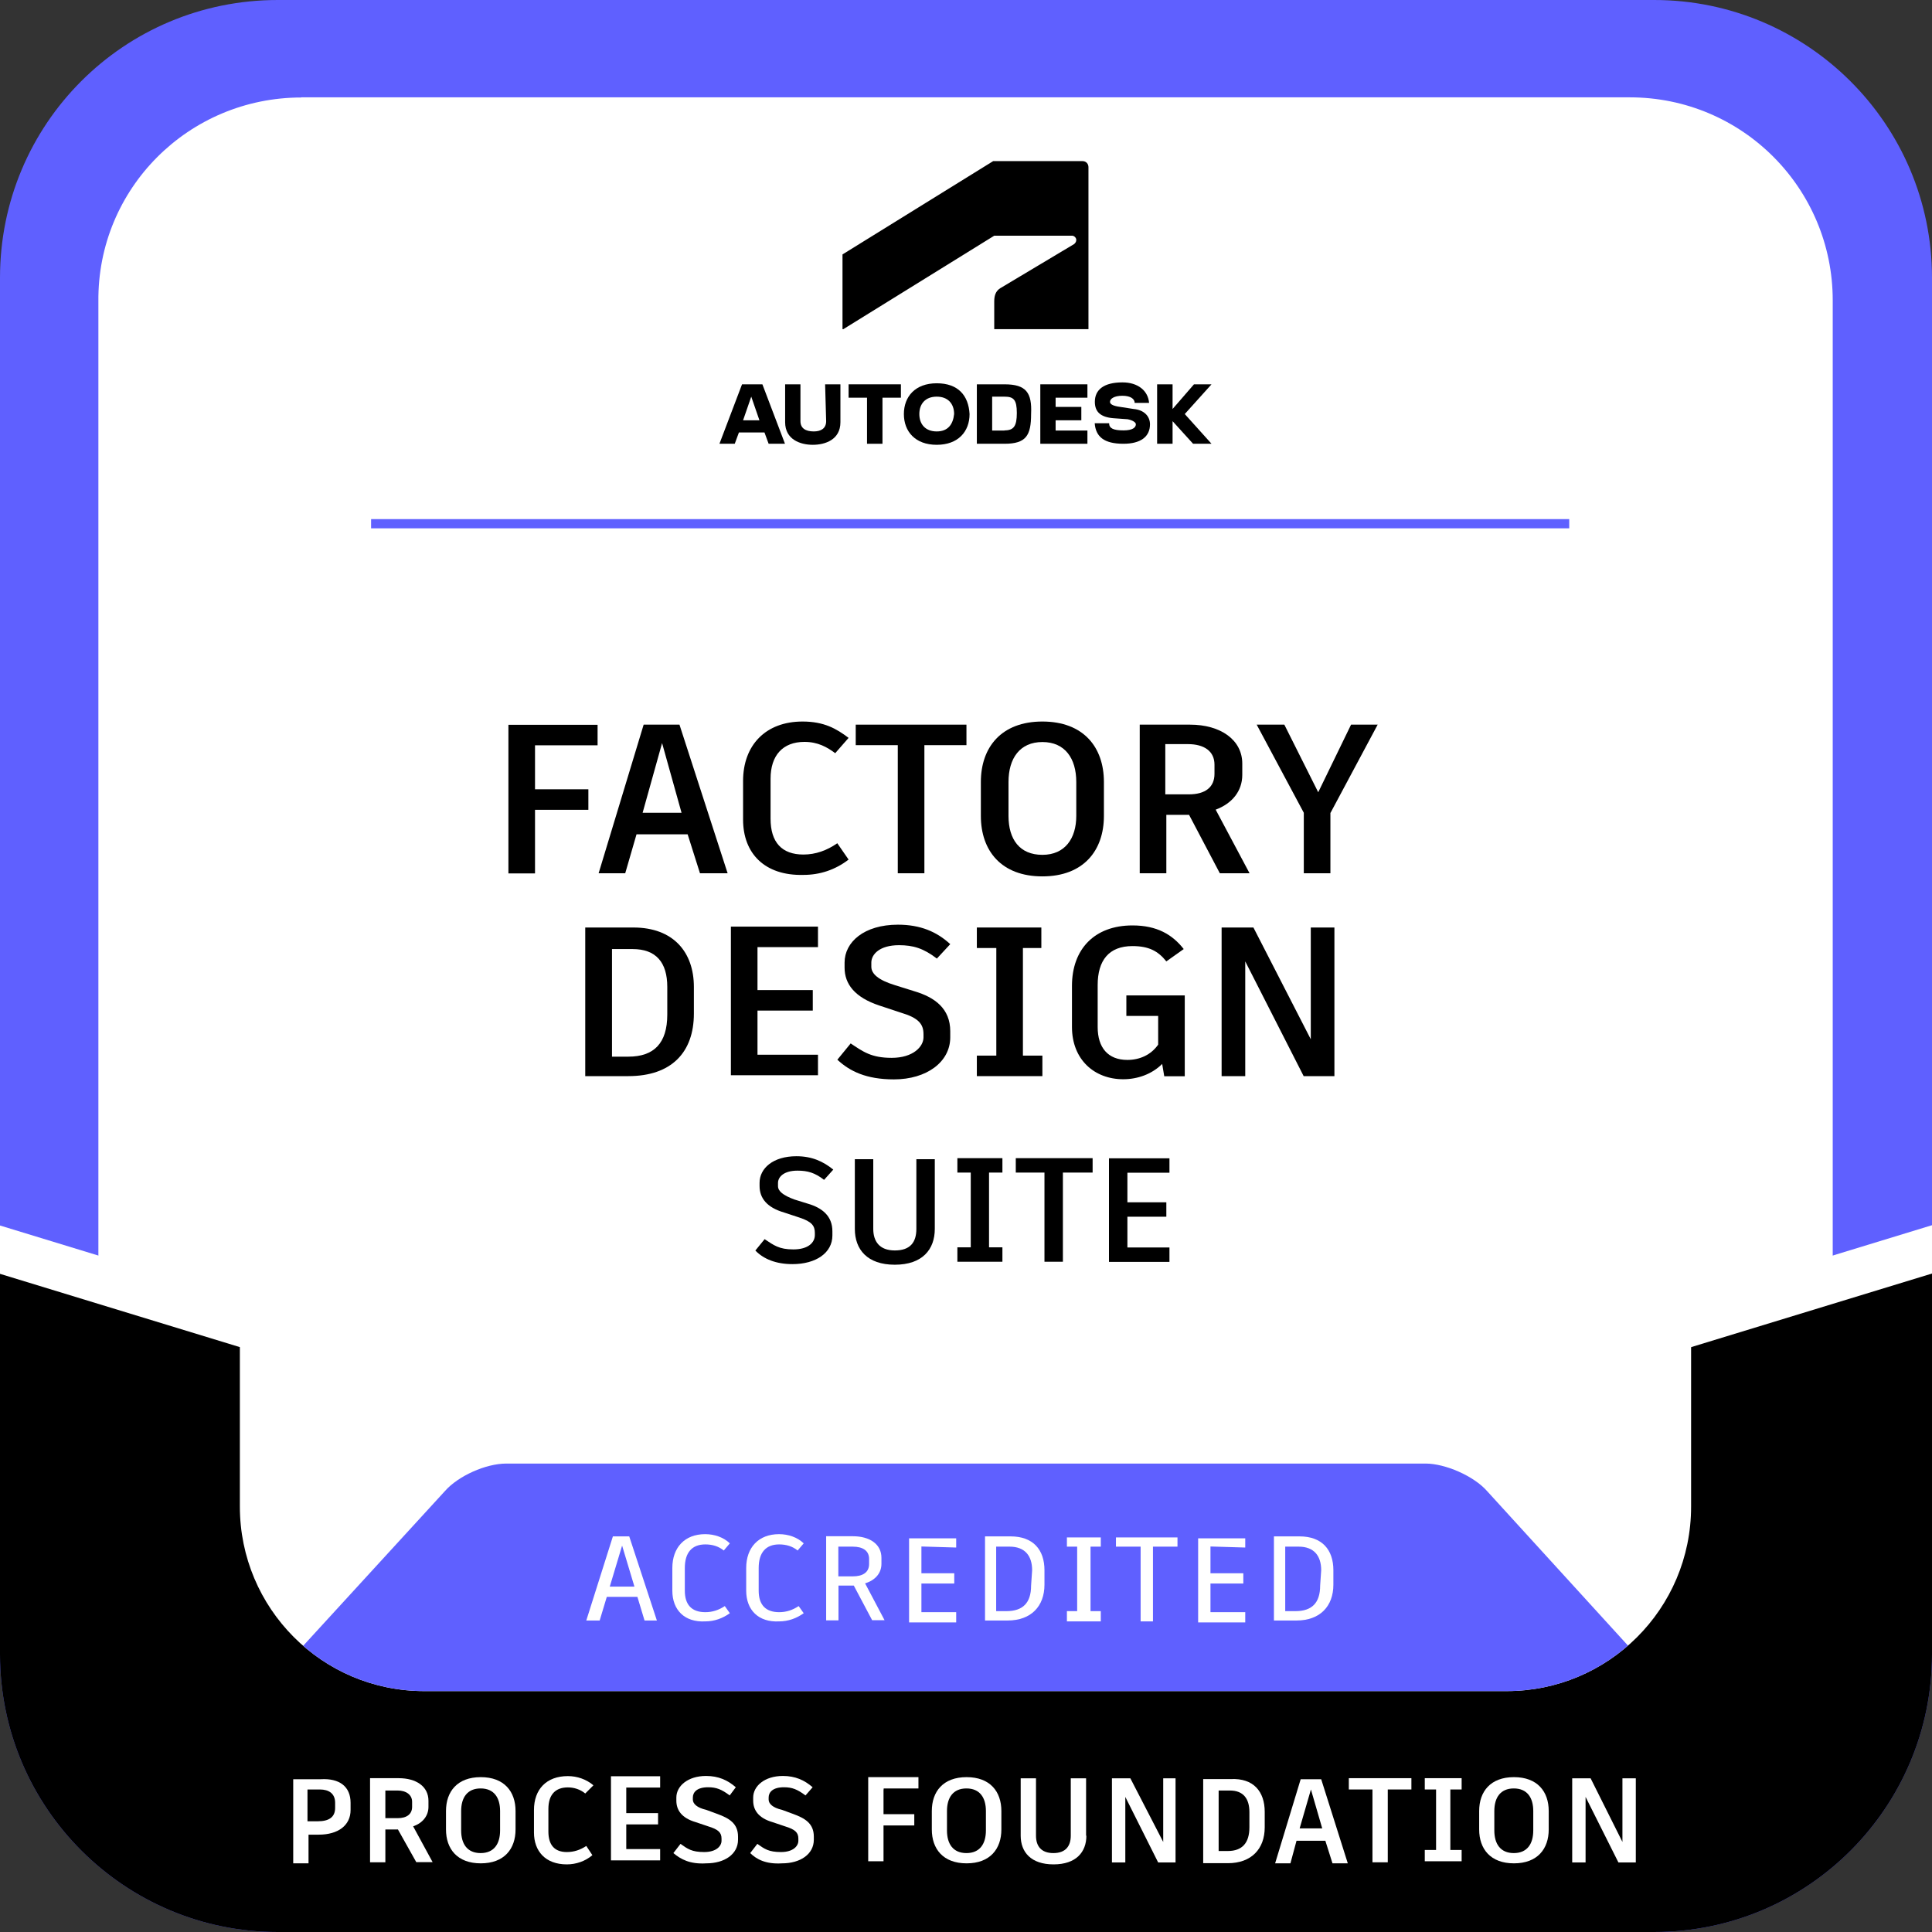 <?xml version="1.0" encoding="UTF-8"?><svg id="Camada_2" xmlns="http://www.w3.org/2000/svg" xmlns:xlink="http://www.w3.org/1999/xlink" viewBox="0 0 130 130"><rect x="0" y="0" width="130" height="130" fill="#333333" stroke="none"/><defs><style>.cls-1{fill:#fff;}.cls-2,.cls-3,.cls-4{fill:none;}.cls-3{stroke:#fff;stroke-width:3.11px;}.cls-3,.cls-4{stroke-miterlimit:10;}.cls-5{clip-path:url(#clippath-1);}.cls-6{fill:#5f60ff;}.cls-4{stroke:#5f60ff;stroke-width:.62px;}.cls-7{clip-path:url(#clippath);}</style><clipPath id="clippath"><path class="cls-2" d="M18.69,0h92.62c10.28,0,18.69,8.34,18.69,18.69v92.62c0,10.28-8.34,18.69-18.69,18.69H18.69c-10.28,0-18.69-8.34-18.69-18.69V18.69C0,8.34,8.34,0,18.69,0Z"/></clipPath><clipPath id="clippath-1"><path class="cls-2" d="M28.55,16.14h72.83c6.9,0,12.41,5.59,12.41,12.41v72.83c0,6.9-5.59,12.41-12.41,12.41H28.55c-6.9,0-12.41-5.59-12.41-12.41V28.55c0-6.9,5.52-12.41,12.41-12.41Z"/></clipPath></defs><g id="Camada_3"><g id="Factory_Design_Suite_x5F_Process_Foundation_x5F_Base"><g id="PROCESS_FOUNDATION_-_BASE"><path class="cls-6" d="M18.69,0h92.62c10.28,0,18.69,8.34,18.69,18.69v92.62c0,10.28-8.34,18.69-18.69,18.69H18.69c-10.28,0-18.69-8.34-18.69-18.69V18.69C0,8.34,8.34,0,18.69,0Z"/><path class="cls-1" d="M20.28,6.55h89.38c7.59,0,13.66,6.14,13.66,13.66v89.38c0,7.59-6.14,13.66-13.66,13.66H20.28c-7.59,0-13.66-6.14-13.66-13.66V20.28c-.07-7.59,6.07-13.72,13.66-13.72Z"/><g class="cls-7"><polyline points="-7.79 83.03 19.38 91.31 66.62 105.79 108.41 92.55 134.14 83.03 134.14 150.41 -7.79 150.41"/><line class="cls-3" x1="63.66" y1="104.34" x2="152.34" y2="77.24"/><line class="cls-3" x1="-22.41" y1="77.24" x2="66.28" y2="104.34"/></g><path class="cls-1" d="M28.55,16.14h72.83c6.9,0,12.41,5.59,12.41,12.41v72.83c0,6.9-5.59,12.41-12.41,12.41H28.55c-6.9,0-12.41-5.59-12.41-12.41V28.55c0-6.9,5.52-12.41,12.41-12.41Z"/><path class="cls-1" d="M23.59,121.31v.48c0,1.03-.83,1.66-2.14,1.66h-.69v1.93h-1.03v-5.66h1.86c1.24-.07,2,.48,2,1.59ZM22.55,121.31c0-.62-.41-.9-1.03-.9h-.83v2.14h.69c.76,0,1.17-.28,1.17-.9v-.34Z"/><path class="cls-1" d="M26.76,123.1h-.83v2.21h-1.03v-5.66h1.93c1.17,0,2,.55,2,1.52v.41c0,.62-.41,1.1-1.03,1.31l1.31,2.41h-1.1l-1.24-2.21ZM25.93,122.34h.83c.62,0,.97-.28.97-.76v-.34c0-.48-.41-.76-.97-.76h-.83v1.86Z"/><path class="cls-1" d="M34.69,121.86v1.24c0,1.31-.76,2.28-2.34,2.28s-2.34-.97-2.34-2.28v-1.24c0-1.31.76-2.28,2.34-2.28s2.34.97,2.34,2.28ZM31.03,121.86v1.31c0,.9.41,1.52,1.31,1.52s1.31-.62,1.31-1.52v-1.31c0-.9-.41-1.52-1.31-1.52s-1.31.62-1.31,1.52Z"/><path class="cls-1" d="M35.93,123.31v-1.52c0-1.38.83-2.28,2.28-2.28.62,0,1.24.21,1.72.62l-.55.55c-.34-.28-.76-.41-1.17-.41-.83,0-1.31.48-1.31,1.45v1.52c0,.9.41,1.38,1.24,1.38.48,0,.9-.14,1.31-.41l.41.62c-.48.41-1.1.62-1.72.62-1.45,0-2.21-.9-2.21-2.14Z"/><path class="cls-1" d="M42.14,120.41v1.59h2.14v.76h-2.14v1.66h2.28v.76h-3.31v-5.66h3.31v.76h-2.28v.14Z"/><path class="cls-1" d="M45.31,124.69l.48-.62c.48.34.76.55,1.59.55s1.17-.41,1.17-.76v-.14c0-.41-.21-.62-.9-.83l-.83-.28c-.97-.28-1.31-.83-1.31-1.45v-.21c0-.76.76-1.45,2-1.45.83,0,1.45.28,2,.76l-.41.55c-.55-.41-.9-.55-1.45-.55-.76,0-1.03.34-1.03.69v.14c0,.28.28.55.9.69l.76.28c.76.28,1.38.62,1.38,1.52v.21c0,.97-.9,1.59-2.14,1.59-1.1.07-1.72-.28-2.21-.69Z"/><path class="cls-1" d="M50.48,124.69l.48-.62c.48.34.76.55,1.59.55s1.17-.41,1.17-.76v-.14c0-.41-.21-.62-.9-.83l-.83-.28c-.97-.28-1.31-.83-1.31-1.45v-.21c0-.76.76-1.45,2-1.45.83,0,1.45.28,2,.76l-.48.55c-.55-.41-.9-.55-1.45-.55-.76,0-1.03.34-1.03.69v.14c0,.28.28.55.9.69l.76.28c.76.28,1.38.62,1.38,1.52v.21c0,.97-.9,1.59-2.14,1.59-1.1.07-1.72-.28-2.14-.69Z"/><path class="cls-1" d="M59.45,120.41v1.66h2.07v.76h-2.07v2.41h-1.03v-5.66h3.38v.76h-2.34v.07Z"/><path class="cls-1" d="M67.38,121.86v1.24c0,1.31-.76,2.28-2.34,2.28s-2.34-.97-2.34-2.28v-1.24c0-1.31.76-2.28,2.34-2.28s2.34.97,2.34,2.28ZM63.72,121.86v1.31c0,.9.41,1.52,1.31,1.52s1.31-.62,1.31-1.52v-1.31c0-.9-.41-1.52-1.31-1.52s-1.31.62-1.31,1.52Z"/><path class="cls-1" d="M73.1,123.52c0,1.1-.69,1.93-2.21,1.93s-2.21-.83-2.21-1.93v-3.86h1.03v3.86c0,.69.34,1.17,1.17,1.17s1.17-.48,1.17-1.17v-3.86h1.03v3.86Z"/><path class="cls-1" d="M79.1,119.66v5.66h-1.17l-2.21-4.41v4.41h-.9v-5.66h1.24l2.21,4.28v-4.28h.83Z"/><path class="cls-1" d="M85.1,121.93v1.03c0,1.45-.9,2.41-2.48,2.41h-1.66v-5.66h1.86c1.52-.07,2.28.83,2.28,2.21ZM84.07,121.93c0-.9-.41-1.45-1.31-1.45h-.76v4.07h.62c.97,0,1.45-.55,1.45-1.59v-1.03Z"/><path class="cls-1" d="M89.17,123.86h-1.93l-.41,1.52h-1.03l1.72-5.66h1.38l1.79,5.66h-1.03l-.48-1.52ZM87.45,123.03h1.52l-.76-2.62-.76,2.62Z"/><path class="cls-1" d="M94.97,120.41h-1.59v4.9h-1.03v-4.9h-1.59v-.76h4.21v.76Z"/><path class="cls-1" d="M97.59,120.41v4.07h.76v.76h-2.48v-.76h.76v-4.07h-.76v-.76h2.48v.76h-.76Z"/><path class="cls-1" d="M104.21,121.86v1.24c0,1.31-.76,2.28-2.34,2.28s-2.34-.97-2.34-2.28v-1.24c0-1.31.76-2.28,2.34-2.28s2.34.97,2.34,2.28ZM100.55,121.86v1.31c0,.9.41,1.52,1.31,1.52s1.31-.62,1.31-1.52v-1.31c0-.9-.41-1.52-1.31-1.52s-1.31.62-1.31,1.52Z"/><path class="cls-1" d="M110.07,119.66v5.66h-1.17l-2.21-4.41v4.41h-.9v-5.66h1.24l2.14,4.28v-4.28h.9Z"/><g class="cls-5"><path class="cls-6" d="M100.07,100.34c-.9-1.03-2.83-1.86-4.14-1.86h-61.86c-1.38,0-3.24.83-4.14,1.86L-.21,133.24c-.9,1.03-.9,2.62,0,3.66l30.07,32.83c.9,1.03,2.83,1.86,4.14,1.86h61.86c1.38,0,3.24-.83,4.14-1.86l30.07-32.83c.9-1.03.9-2.62,0-3.66l-30-32.9Z"/></g><path d="M36,50.14v2.97h3.59v1.38h-3.59v4.28h-1.79v-10h6v1.38h-4.21Z"/><path d="M46.28,56.14h-3.45l-.76,2.62h-1.79l3.03-10h2.41l3.24,10h-1.86l-.83-2.62ZM43.24,54.69h2.62l-1.31-4.69-1.31,4.69Z"/><path d="M50,55.17v-2.62c0-2.41,1.52-4,4-4,1.45,0,2.28.48,3.1,1.1l-.9,1.03c-.55-.41-1.17-.76-2.07-.76-1.45,0-2.28.9-2.28,2.48v2.69c0,1.59.76,2.41,2.21,2.41.83,0,1.59-.28,2.28-.76l.76,1.1c-.9.69-1.93,1.03-3.03,1.03-2.62.07-4.07-1.45-4.07-3.72Z"/><path d="M65.03,50.14h-2.83v8.62h-1.79v-8.62h-2.83v-1.38h7.45v1.38h0Z"/><path d="M74.28,52.62v2.28c0,2.34-1.38,4.07-4.14,4.07s-4.14-1.72-4.14-4.07v-2.28c0-2.34,1.38-4.07,4.14-4.07,2.76,0,4.14,1.72,4.14,4.07ZM67.86,52.62v2.28c0,1.59.76,2.62,2.28,2.62s2.28-1.1,2.28-2.62v-2.28c0-1.59-.76-2.69-2.28-2.69-1.52,0-2.28,1.1-2.28,2.69Z"/><path d="M80,54.83h-1.52v3.93h-1.79v-10h3.38c2.07,0,3.52,1.03,3.52,2.62v.76c0,1.1-.69,1.93-1.79,2.34l2.28,4.28h-2l-2.07-3.93ZM78.48,53.45h1.52c1.1,0,1.72-.48,1.72-1.38v-.62c0-.9-.69-1.38-1.79-1.38h-1.52v3.38h.07Z"/><path d="M89.52,54.69v4.07h-1.79v-4.07l-3.17-5.93h1.86l2.28,4.55,2.21-4.55h1.79l-3.17,5.93Z"/><path d="M46.69,66.41v1.79c0,2.62-1.52,4.21-4.41,4.21h-2.9v-10h3.24c2.69,0,4.07,1.66,4.07,4ZM44.9,66.41c0-1.66-.76-2.55-2.34-2.55h-1.38v7.24h1.1c1.72,0,2.62-.9,2.62-2.83v-1.86Z"/><path d="M50.97,63.79v2.83h3.72v1.38h-3.72v2.97h4.07v1.38h-5.86v-10h5.86v1.38h-4.07v.07Z"/><path d="M56.34,71.31l.9-1.1c.83.55,1.38.97,2.76.97,1.45,0,2.14-.76,2.14-1.38v-.21c0-.69-.34-1.1-1.52-1.45l-1.45-.48c-1.66-.55-2.34-1.45-2.34-2.55v-.34c0-1.38,1.31-2.55,3.59-2.55,1.52,0,2.62.48,3.52,1.31l-.9.97c-.9-.69-1.59-.9-2.55-.9-1.31,0-1.86.62-1.86,1.17v.28c0,.48.48.9,1.59,1.24l1.31.41c1.38.41,2.41,1.17,2.41,2.69v.41c0,1.66-1.59,2.83-3.79,2.83-1.86,0-2.97-.55-3.79-1.31Z"/><path d="M68.83,63.79v7.24h1.31v1.38h-4.41v-1.38h1.31v-7.24h-1.31v-1.38h4.34v1.38h-1.24Z"/><path d="M79.72,66.9v5.52h-1.38l-.14-.83c-.69.69-1.66,1.03-2.62,1.03-1.93,0-3.45-1.31-3.45-3.52v-2.76c0-2.48,1.52-4.07,4.07-4.07,1.66,0,2.69.62,3.45,1.59l-1.17.83c-.55-.69-1.17-1.03-2.28-1.03-1.59,0-2.34.97-2.34,2.62v2.83c0,1.38.69,2.21,2,2.21.83,0,1.59-.34,2.07-1.03v-1.93h-2.14v-1.38h3.93v-.07Z"/><path d="M89.79,62.41v10h-2.07l-3.93-7.72v7.72h-1.59v-10h2.14l3.86,7.52v-7.52h1.59Z"/><path d="M50.83,84.14l.62-.76c.62.41.97.69,1.93.69,1.03,0,1.45-.48,1.45-.97v-.14c0-.48-.21-.76-1.03-1.03l-1.03-.34c-1.17-.34-1.66-.97-1.66-1.79v-.21c0-.97.9-1.79,2.48-1.79,1.03,0,1.79.34,2.48.9l-.62.69c-.62-.48-1.1-.62-1.79-.62-.9,0-1.31.41-1.31.83v.21c0,.34.34.62,1.1.9l.9.28c.97.28,1.66.83,1.66,1.86v.28c0,1.17-1.1,1.93-2.69,1.93-1.1,0-1.93-.34-2.48-.9Z"/><path d="M62.9,82.69c0,1.38-.83,2.41-2.69,2.41s-2.69-1.03-2.69-2.41v-4.69h1.24v4.69c0,.83.41,1.45,1.45,1.45s1.45-.55,1.45-1.45v-4.69h1.24v4.69Z"/><path d="M66.55,78.9v5.03h.9v.97h-3.03v-.97h.9v-5.03h-.9v-.97h3.03v.97h-.9Z"/><path d="M73.45,78.9h-1.93v6h-1.24v-6h-1.93v-.97h5.17v.97h-.07Z"/><path d="M75.86,78.9v2h2.62v.97h-2.62v2.07h2.83v.97h-4.07v-6.97h4.07v.97h-2.83Z"/><line class="cls-4" x1="24.97" y1="35.24" x2="105.59" y2="35.24"/><polygon points="81.52 25.86 80.34 25.86 78.9 27.52 78.9 25.86 77.86 25.86 77.86 29.86 78.9 29.86 78.9 28.34 80.28 29.86 81.52 29.86 79.72 27.86 81.52 25.86"/><path d="M76.28,27.52l-.9-.14c-.55-.07-.69-.21-.69-.34,0-.21.28-.41.83-.41s.83.21.83.48h.97c-.07-.83-.76-1.38-1.79-1.38-1.24,0-1.86.48-1.86,1.31,0,.69.41,1.03,1.24,1.1l.97.07c.34.07.55.21.55.34,0,.21-.21.41-.83.41-.69,0-.97-.14-.97-.48h-.97c.07.9.62,1.38,1.93,1.38,1.17,0,1.79-.48,1.79-1.31,0-.55-.41-.97-1.1-1.03Z"/><polygon points="70 29.86 73.17 29.86 73.17 28.97 71.03 28.97 71.03 28.28 72.76 28.28 72.76 27.38 71.03 27.38 71.03 26.76 73.17 26.76 73.17 25.86 70 25.86 70 29.86"/><path d="M67.59,25.86h-1.86v4h1.86c1.45,0,1.79-.55,1.79-2,.07-1.45-.34-2-1.79-2ZM67.59,28.97h-.83v-2.28h.83c.62,0,.83.21.83,1.1s-.21,1.17-.83,1.17h0Z"/><path d="M63.03,25.79c-1.45,0-2.21.9-2.21,2.07s.76,2.07,2.21,2.07,2.21-.9,2.21-2.07c-.07-1.24-.76-2.07-2.21-2.07ZM63.03,29.03c-.76,0-1.17-.48-1.17-1.17s.41-1.17,1.17-1.17,1.17.48,1.17,1.17c-.07.69-.41,1.17-1.17,1.17Z"/><polygon points="57.1 26.76 58.34 26.76 58.34 29.86 59.38 29.86 59.38 26.76 60.62 26.76 60.62 25.86 57.1 25.86 57.1 26.76"/><path d="M55.59,28.34c0,.48-.34.69-.83.69-.55,0-.9-.21-.9-.69v-2.48h-1.03v2.55c0,1.17,1.03,1.52,1.86,1.52s1.86-.34,1.86-1.52v-2.55h-1.03l.07,2.48Z"/><path d="M49.93,25.86l-1.52,4h1.03l.28-.76h1.72l.28.76h1.1l-1.52-4h-1.38ZM50,28.28l.55-1.59.55,1.59h-1.1Z"/><path id="symbol" d="M56.76,22.14l10.14-6.28h5.24c.14,0,.28.14.28.28s-.07.21-.14.28l-4.97,2.97c-.34.21-.41.55-.41.9v1.86h6.34v-10.9c0-.21-.14-.41-.41-.41h-6l-10.14,6.28v5.03h.07Z"/><path class="cls-1" d="M42.9,107.45h-2.07l-.48,1.59h-.9l1.79-5.66h1.1l1.86,5.66h-.83l-.48-1.59ZM41.03,106.76h1.66l-.83-2.76-.83,2.76Z"/><path class="cls-1" d="M45.24,107.03v-1.52c0-1.38.83-2.28,2.21-2.28.62,0,1.24.21,1.66.62l-.41.48c-.34-.28-.76-.41-1.24-.41-.9,0-1.38.55-1.38,1.59v1.52c0,.97.48,1.45,1.38,1.45.48,0,.9-.14,1.31-.41l.34.48c-.48.34-1.03.55-1.66.55-1.38.07-2.21-.76-2.21-2.07Z"/><path class="cls-1" d="M50.21,107.03v-1.52c0-1.38.83-2.28,2.21-2.28.62,0,1.24.21,1.66.62l-.41.48c-.34-.28-.76-.41-1.24-.41-.9,0-1.38.55-1.38,1.59v1.52c0,.97.48,1.45,1.38,1.45.48,0,.9-.14,1.31-.41l.34.48c-.48.34-1.03.55-1.66.55-1.38.07-2.21-.76-2.21-2.07Z"/><path class="cls-1" d="M58.69,109.03l-1.24-2.34h-1.03v2.34h-.83v-5.66h1.79c1.17,0,1.93.55,1.93,1.45v.41c0,.62-.41,1.1-1.1,1.31l1.31,2.48h-.83ZM56.41,106.07h.97c.69,0,1.1-.28,1.1-.83v-.34c0-.55-.41-.83-1.1-.83h-.97v2Z"/><path class="cls-1" d="M62,104.07v1.79h2.21v.69h-2.21v1.93h2.34v.69h-3.17v-5.66h3.17v.62l-2.34-.07Z"/><path class="cls-1" d="M70.28,105.66v.97c0,1.45-.9,2.41-2.48,2.41h-1.52v-5.66h1.72c1.52,0,2.28.9,2.28,2.28ZM69.45,105.66c0-.97-.48-1.59-1.52-1.59h-.9v4.34h.69c1.1,0,1.66-.55,1.66-1.72l.07-1.03Z"/><path class="cls-1" d="M73.38,104.07v4.34h.69v.69h-2.28v-.69h.69v-4.34h-.69v-.62h2.28v.62h-.69Z"/><path class="cls-1" d="M79.24,104.07h-1.66v5.03h-.83v-5.03h-1.66v-.62h4.14v.62Z"/><path class="cls-1" d="M81.45,104.07v1.79h2.21v.69h-2.21v1.93h2.34v.69h-3.17v-5.66h3.17v.62l-2.34-.07Z"/><path class="cls-1" d="M89.72,105.66v.97c0,1.45-.9,2.41-2.48,2.41h-1.52v-5.66h1.72c1.52,0,2.28.9,2.28,2.28ZM88.9,105.66c0-.97-.48-1.59-1.52-1.59h-.9v4.34h.69c1.1,0,1.66-.55,1.66-1.72l.07-1.03Z"/></g></g></g></svg>